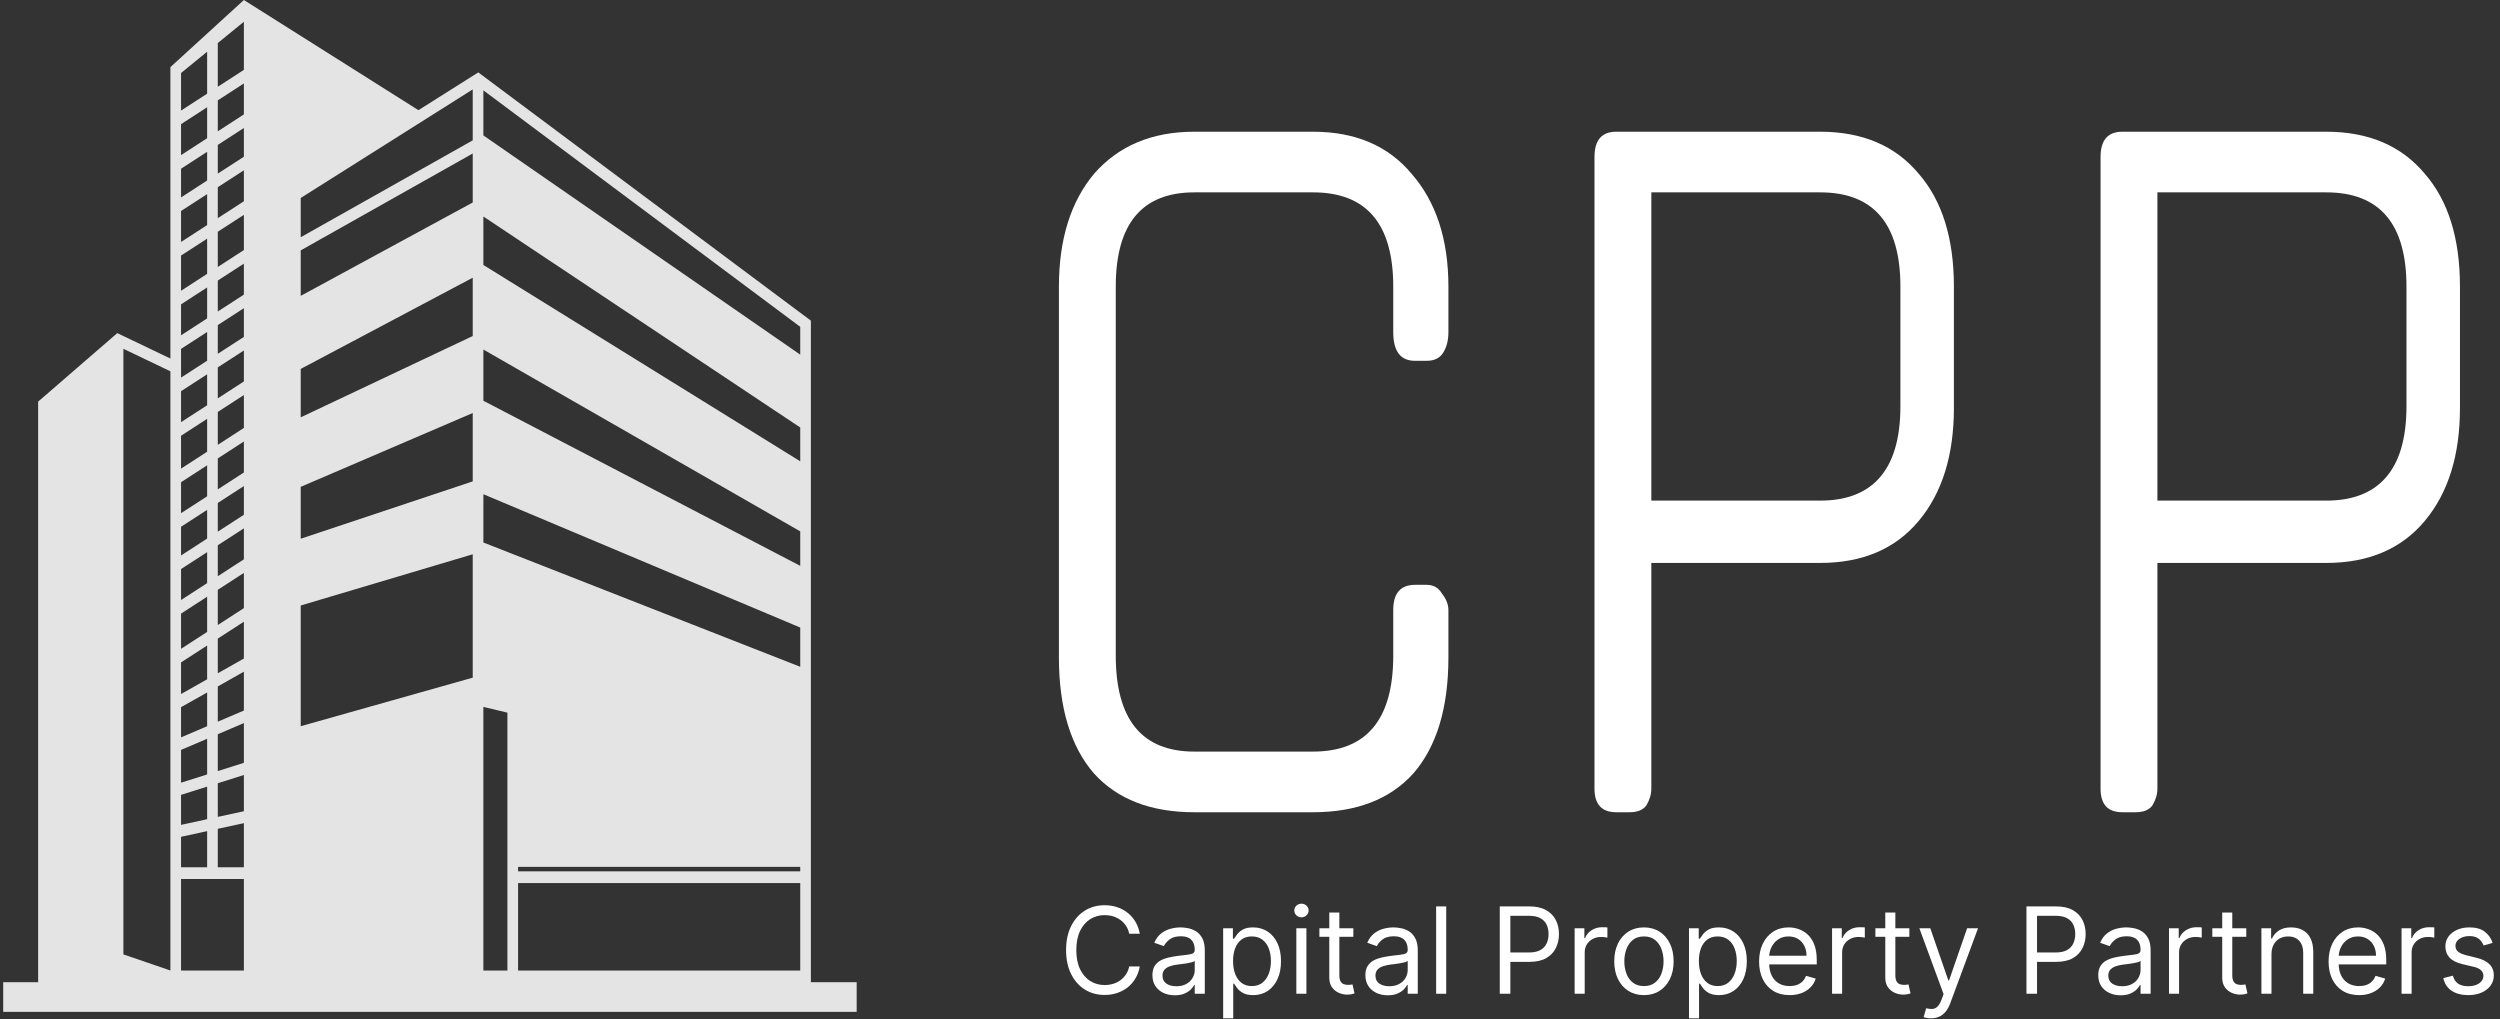 <svg width="314" height="128" viewBox="0 0 314 128" fill="none" xmlns="http://www.w3.org/2000/svg">
<rect x="0" y="0" width="314" height="128" fill="#333333" stroke="none"/>
<path d="M101.847 123.365V40.272L60.072 9.093L52.556 13.838L30.631 0L21.402 8.431V45.032L14.73 41.839L4.79 50.442V123.365H0.403V127.089H107.597V123.365H101.847ZM21.402 121.895L15.499 119.874V43.81L21.402 46.634V121.895ZM22.74 9.17L26.017 6.496V11.764L22.74 13.886V9.17ZM22.74 15.593L26.017 13.47V17.36L22.74 19.483V15.593ZM22.74 21.189L26.017 19.066V22.672L22.74 24.794V21.189ZM22.74 26.5L26.017 24.378V28.268L22.74 30.39V26.5ZM22.74 32.096L26.017 29.974V34.396L22.74 36.519V32.096ZM22.74 38.225L26.017 36.102V39.992L22.74 42.114V38.225ZM22.74 43.82L26.017 41.698V45.304L22.74 47.426V43.82ZM22.74 49.132L26.017 47.01V50.9L22.74 53.022V49.132ZM22.74 54.728L26.017 52.606V56.736L22.74 58.858V54.728ZM22.74 60.564L26.017 58.442V62.333L22.74 64.455V60.564ZM22.74 66.161L26.017 64.039V67.645L22.74 69.767V66.161ZM22.74 71.473L26.017 69.351V73.24L22.74 75.363V71.473ZM22.74 77.069L26.017 74.947V79.369L22.74 81.491V77.069ZM22.74 83.197L26.017 81.075V85.319L22.74 87.17V83.197ZM22.74 88.821L26.017 86.972V91.213L22.74 92.612V88.821ZM22.74 94.188L26.017 92.79V97.268L22.74 98.305V94.188ZM22.74 99.834L26.017 98.798V102.892L22.74 103.604V99.834ZM22.74 105.102L26.017 104.39V108.931H22.74V105.102ZM30.631 121.895H22.74V110.401H30.631V121.895ZM30.631 108.931H27.355V104.099L30.631 103.388V108.931ZM30.631 101.89L27.355 102.602V98.375L30.631 97.338V101.89ZM30.631 95.809L27.355 96.846V92.219L30.631 90.82V95.809ZM30.631 89.244L27.355 90.642V86.215L30.631 84.364V89.244ZM30.631 82.712L27.355 84.563V80.208L30.631 78.086V82.712ZM30.631 76.38L27.355 78.502V74.08L30.631 71.957V76.38ZM30.631 70.251L27.355 72.373V68.484L30.631 66.362V70.251ZM30.631 64.655L27.355 66.778V63.171L30.631 61.05V64.655ZM30.631 59.343L27.355 61.466V57.576L30.631 55.453V59.343ZM30.631 53.747L27.355 55.87V51.739L30.631 49.617V53.747ZM30.631 47.911L27.355 50.034V46.143L30.631 44.021V47.911ZM30.631 42.316L27.355 44.437V40.832L30.631 38.71V42.316ZM30.631 37.003L27.355 39.126V35.236L30.631 33.113V37.003ZM30.631 31.407L27.355 33.529V29.107L30.631 26.985V31.407ZM30.631 25.279L27.355 27.401V23.512L30.631 21.389V25.279ZM30.631 19.683L27.355 21.805V18.2L30.631 16.077V19.683ZM30.631 14.37L27.355 16.493V12.604L30.631 10.481V14.37ZM30.631 8.775L27.355 10.897V5.404L30.631 2.732V8.775ZM59.374 85.114L37.771 91.213V76.05L59.374 69.618V85.114ZM59.374 60.461L37.771 67.666V61.148L59.374 51.875V60.461ZM59.374 42.205L37.771 52.416V46.336L59.374 34.881V42.205ZM59.374 25.433L37.771 37.161V31.448L59.374 19.279V25.433ZM59.374 17.628L37.771 29.796V24.866L59.374 11.229V17.628ZM63.73 121.895H60.711V88.785L63.73 89.508V121.895ZM100.51 121.895H65.069V110.91H100.51V121.895ZM100.51 109.44H65.069V108.882H100.51V109.44ZM100.51 83.748L60.712 68.139V62.074L100.51 78.82V83.748ZM100.51 71.07L60.712 50.334V43.902L100.51 66.74V71.07ZM100.51 57.94L60.712 33.281V27.194L100.51 53.691V57.94ZM100.51 44.543L60.712 17.009V11.347L100.51 41.05V44.543Z" fill="#E4E4E4"/>
<path d="M313.075 118.43L311.939 118.752C311.868 118.563 311.762 118.379 311.623 118.2C311.487 118.018 311.302 117.868 311.066 117.75C310.83 117.632 310.529 117.573 310.161 117.573C309.657 117.573 309.238 117.69 308.902 117.922C308.57 118.15 308.404 118.441 308.404 118.795C308.404 119.109 308.518 119.357 308.747 119.539C308.975 119.721 309.332 119.873 309.818 119.995L311.039 120.294C311.775 120.473 312.323 120.746 312.684 121.114C313.044 121.478 313.225 121.948 313.225 122.523C313.225 122.994 313.089 123.415 312.818 123.787C312.55 124.158 312.175 124.451 311.693 124.665C311.211 124.879 310.65 124.987 310.011 124.987C309.172 124.987 308.477 124.804 307.927 124.44C307.377 124.076 307.029 123.544 306.883 122.844L308.083 122.544C308.197 122.987 308.413 123.319 308.731 123.54C309.052 123.762 309.472 123.872 309.989 123.872C310.579 123.872 311.046 123.747 311.393 123.498C311.743 123.244 311.918 122.94 311.918 122.587C311.918 122.301 311.818 122.062 311.618 121.869C311.418 121.673 311.111 121.526 310.696 121.43L309.325 121.109C308.572 120.93 308.018 120.653 307.665 120.278C307.315 119.9 307.14 119.427 307.14 118.859C307.14 118.395 307.27 117.984 307.531 117.627C307.795 117.27 308.154 116.99 308.608 116.786C309.065 116.583 309.582 116.481 310.161 116.481C310.975 116.481 311.614 116.659 312.078 117.016C312.546 117.374 312.878 117.845 313.075 118.43Z" fill="white"/>
<path d="M301.635 124.815V116.588H302.856V117.831H302.942C303.092 117.423 303.363 117.093 303.756 116.84C304.149 116.586 304.592 116.459 305.084 116.459C305.177 116.459 305.293 116.461 305.433 116.465C305.572 116.468 305.677 116.474 305.749 116.481V117.766C305.706 117.756 305.608 117.74 305.454 117.718C305.304 117.693 305.145 117.681 304.977 117.681C304.577 117.681 304.22 117.765 303.906 117.932C303.595 118.097 303.349 118.325 303.167 118.618C302.988 118.907 302.899 119.237 302.899 119.609V124.815H301.635Z" fill="white"/>
<path d="M296.305 124.987C295.513 124.987 294.829 124.812 294.254 124.462C293.683 124.108 293.242 123.615 292.931 122.983C292.624 122.348 292.47 121.609 292.47 120.766C292.47 119.923 292.624 119.18 292.931 118.538C293.242 117.891 293.674 117.388 294.227 117.027C294.784 116.663 295.434 116.481 296.177 116.481C296.605 116.481 297.029 116.552 297.446 116.695C297.864 116.838 298.244 117.07 298.587 117.391C298.93 117.709 299.203 118.131 299.407 118.655C299.61 119.18 299.712 119.827 299.712 120.594V121.13H293.37V120.037H298.427C298.427 119.573 298.334 119.159 298.148 118.795C297.966 118.43 297.705 118.143 297.366 117.932C297.03 117.722 296.634 117.616 296.177 117.616C295.673 117.616 295.238 117.741 294.87 117.991C294.506 118.238 294.225 118.559 294.029 118.955C293.833 119.352 293.734 119.777 293.734 120.23V120.959C293.734 121.58 293.842 122.107 294.056 122.539C294.274 122.967 294.575 123.294 294.961 123.519C295.347 123.74 295.795 123.851 296.305 123.851C296.638 123.851 296.937 123.805 297.205 123.712C297.477 123.615 297.711 123.473 297.907 123.283C298.103 123.09 298.255 122.851 298.362 122.566L299.583 122.908C299.455 123.323 299.239 123.687 298.935 124.001C298.632 124.312 298.257 124.555 297.811 124.729C297.364 124.901 296.862 124.987 296.305 124.987Z" fill="white"/>
<path d="M285.297 119.866V124.815H284.033V116.588H285.254V117.873H285.361C285.554 117.456 285.847 117.12 286.24 116.866C286.632 116.609 287.139 116.481 287.761 116.481C288.318 116.481 288.805 116.595 289.223 116.824C289.641 117.049 289.966 117.391 290.198 117.852C290.43 118.309 290.546 118.888 290.546 119.587V124.815H289.282V119.673C289.282 119.027 289.114 118.523 288.778 118.163C288.443 117.798 287.982 117.616 287.397 117.616C286.993 117.616 286.632 117.704 286.315 117.879C286 118.054 285.752 118.309 285.57 118.645C285.388 118.98 285.297 119.387 285.297 119.866Z" fill="white"/>
<path d="M282.131 116.588V117.659H277.868V116.588H282.131ZM279.11 114.617H280.374V122.458C280.374 122.816 280.426 123.083 280.53 123.262C280.637 123.437 280.773 123.555 280.937 123.615C281.105 123.673 281.281 123.701 281.467 123.701C281.606 123.701 281.721 123.694 281.81 123.68C281.899 123.662 281.971 123.648 282.024 123.637L282.281 124.772C282.196 124.804 282.076 124.837 281.922 124.869C281.769 124.904 281.574 124.922 281.339 124.922C280.982 124.922 280.632 124.846 280.289 124.692C279.95 124.538 279.667 124.305 279.442 123.99C279.221 123.676 279.11 123.28 279.11 122.801V114.617Z" fill="white"/>
<path d="M272.426 124.815V116.588H273.647V117.831H273.733C273.883 117.423 274.154 117.093 274.547 116.84C274.94 116.586 275.382 116.459 275.875 116.459C275.968 116.459 276.084 116.461 276.223 116.465C276.363 116.468 276.468 116.474 276.539 116.481V117.766C276.497 117.756 276.398 117.74 276.245 117.718C276.095 117.693 275.936 117.681 275.768 117.681C275.368 117.681 275.011 117.765 274.697 117.932C274.386 118.097 274.14 118.325 273.958 118.618C273.779 118.907 273.69 119.237 273.69 119.609V124.815H272.426Z" fill="white"/>
<path d="M266.348 125.008C265.826 125.008 265.353 124.91 264.928 124.713C264.503 124.513 264.166 124.226 263.916 123.851C263.666 123.473 263.541 123.015 263.541 122.48C263.541 122.008 263.634 121.626 263.82 121.334C264.005 121.037 264.253 120.805 264.564 120.637C264.875 120.469 265.217 120.344 265.592 120.262C265.971 120.177 266.351 120.109 266.733 120.059C267.233 119.995 267.639 119.946 267.949 119.914C268.263 119.878 268.492 119.82 268.635 119.737C268.781 119.655 268.854 119.512 268.854 119.309V119.266C268.854 118.738 268.71 118.327 268.421 118.034C268.135 117.741 267.701 117.595 267.119 117.595C266.516 117.595 266.042 117.727 265.7 117.991C265.357 118.256 265.116 118.538 264.976 118.838L263.777 118.409C263.991 117.909 264.277 117.52 264.634 117.241C264.994 116.959 265.387 116.763 265.812 116.652C266.241 116.538 266.662 116.481 267.076 116.481C267.34 116.481 267.644 116.513 267.987 116.577C268.333 116.638 268.667 116.765 268.988 116.957C269.313 117.15 269.583 117.441 269.797 117.831C270.011 118.22 270.119 118.741 270.119 119.395V124.815H268.854V123.701H268.79C268.704 123.88 268.562 124.071 268.362 124.274C268.162 124.478 267.896 124.651 267.564 124.794C267.231 124.937 266.826 125.008 266.348 125.008ZM266.54 123.872C267.04 123.872 267.462 123.774 267.805 123.578C268.151 123.381 268.412 123.128 268.587 122.817C268.765 122.507 268.854 122.18 268.854 121.837V120.68C268.801 120.744 268.683 120.803 268.501 120.857C268.322 120.907 268.115 120.952 267.88 120.991C267.647 121.027 267.421 121.059 267.199 121.087C266.982 121.112 266.805 121.134 266.669 121.151C266.341 121.194 266.033 121.264 265.748 121.36C265.466 121.453 265.237 121.594 265.062 121.784C264.891 121.969 264.805 122.223 264.805 122.544C264.805 122.983 264.968 123.315 265.292 123.54C265.621 123.762 266.037 123.872 266.54 123.872Z" fill="white"/>
<path d="M254.524 124.815V113.845H258.23C259.091 113.845 259.794 114.001 260.341 114.311C260.891 114.619 261.298 115.035 261.562 115.56C261.826 116.084 261.958 116.67 261.958 117.316C261.958 117.963 261.826 118.55 261.562 119.079C261.301 119.607 260.898 120.028 260.351 120.343C259.805 120.653 259.105 120.809 258.252 120.809H255.595V119.63H258.209C258.798 119.63 259.271 119.529 259.628 119.325C259.985 119.121 260.244 118.846 260.405 118.5C260.569 118.15 260.651 117.756 260.651 117.316C260.651 116.877 260.569 116.484 260.405 116.138C260.244 115.792 259.984 115.52 259.623 115.324C259.262 115.124 258.784 115.024 258.187 115.024H255.852V124.815H254.524Z" fill="white"/>
<path d="M242.528 127.9C242.314 127.9 242.123 127.883 241.955 127.847C241.787 127.815 241.671 127.783 241.607 127.75L241.928 126.636C242.235 126.715 242.507 126.743 242.742 126.722C242.978 126.701 243.187 126.595 243.369 126.406C243.555 126.22 243.724 125.919 243.878 125.501L244.114 124.858L241.071 116.588H242.443L244.714 123.144H244.799L247.07 116.588H248.442L244.949 126.015C244.792 126.44 244.598 126.792 244.365 127.07C244.133 127.352 243.864 127.561 243.557 127.697C243.253 127.833 242.91 127.9 242.528 127.9Z" fill="white"/>
<path d="M239.813 116.588V117.659H235.549V116.588H239.813ZM236.792 114.617H238.056V122.458C238.056 122.816 238.107 123.083 238.211 123.262C238.318 123.437 238.454 123.555 238.618 123.615C238.786 123.673 238.963 123.701 239.148 123.701C239.288 123.701 239.402 123.694 239.491 123.68C239.58 123.662 239.652 123.648 239.705 123.637L239.963 124.772C239.877 124.804 239.757 124.837 239.604 124.869C239.45 124.904 239.256 124.922 239.02 124.922C238.663 124.922 238.313 124.846 237.97 124.692C237.631 124.538 237.349 124.305 237.124 123.99C236.902 123.676 236.792 123.28 236.792 122.801V114.617Z" fill="white"/>
<path d="M230.107 124.815V116.588H231.328V117.831H231.414C231.564 117.423 231.835 117.093 232.228 116.84C232.621 116.586 233.064 116.459 233.556 116.459C233.649 116.459 233.765 116.461 233.905 116.465C234.044 116.468 234.149 116.474 234.221 116.481V117.766C234.178 117.756 234.08 117.74 233.926 117.718C233.776 117.693 233.617 117.681 233.449 117.681C233.049 117.681 232.692 117.765 232.378 117.932C232.067 118.097 231.821 118.325 231.639 118.618C231.46 118.907 231.371 119.237 231.371 119.609V124.815H230.107Z" fill="white"/>
<path d="M224.777 124.987C223.985 124.987 223.301 124.812 222.726 124.462C222.155 124.108 221.714 123.615 221.403 122.983C221.096 122.348 220.942 121.609 220.942 120.766C220.942 119.923 221.096 119.18 221.403 118.538C221.714 117.891 222.146 117.388 222.699 117.027C223.256 116.663 223.906 116.481 224.649 116.481C225.077 116.481 225.501 116.552 225.918 116.695C226.336 116.838 226.716 117.07 227.059 117.391C227.402 117.709 227.675 118.131 227.879 118.655C228.082 119.18 228.184 119.827 228.184 120.594V121.13H221.842V120.037H226.899C226.899 119.573 226.806 119.159 226.62 118.795C226.438 118.43 226.177 118.143 225.838 117.932C225.502 117.722 225.106 117.616 224.649 117.616C224.145 117.616 223.71 117.741 223.342 117.991C222.978 118.238 222.697 118.559 222.501 118.955C222.305 119.352 222.206 119.777 222.206 120.23V120.959C222.206 121.58 222.314 122.107 222.528 122.539C222.746 122.967 223.047 123.294 223.433 123.519C223.819 123.74 224.267 123.851 224.777 123.851C225.11 123.851 225.409 123.805 225.677 123.712C225.949 123.615 226.183 123.473 226.379 123.283C226.575 123.09 226.727 122.851 226.834 122.566L228.056 122.908C227.927 123.323 227.711 123.687 227.407 124.001C227.104 124.312 226.729 124.555 226.283 124.729C225.836 124.901 225.335 124.987 224.777 124.987Z" fill="white"/>
<path d="M212.137 127.9V116.588H213.358V117.895H213.508C213.601 117.752 213.729 117.57 213.893 117.349C214.061 117.124 214.301 116.924 214.611 116.749C214.925 116.57 215.35 116.481 215.886 116.481C216.579 116.481 217.189 116.654 217.718 117C218.246 117.347 218.659 117.838 218.955 118.473C219.252 119.109 219.4 119.859 219.4 120.723C219.4 121.594 219.252 122.35 218.955 122.989C218.659 123.624 218.248 124.117 217.723 124.467C217.198 124.813 216.593 124.987 215.907 124.987C215.379 124.987 214.956 124.899 214.638 124.724C214.32 124.546 214.076 124.344 213.904 124.119C213.733 123.89 213.601 123.701 213.508 123.551H213.401V127.9H212.137ZM213.379 120.702C213.379 121.323 213.47 121.871 213.652 122.346C213.835 122.817 214.101 123.187 214.451 123.455C214.8 123.719 215.229 123.851 215.736 123.851C216.265 123.851 216.706 123.712 217.059 123.433C217.416 123.151 217.684 122.773 217.862 122.298C218.045 121.819 218.136 121.287 218.136 120.702C218.136 120.123 218.046 119.602 217.868 119.138C217.693 118.67 217.427 118.3 217.07 118.029C216.716 117.754 216.272 117.616 215.736 117.616C215.222 117.616 214.79 117.747 214.44 118.007C214.09 118.264 213.826 118.625 213.647 119.089C213.469 119.55 213.379 120.087 213.379 120.702Z" fill="white"/>
<path d="M206.479 124.987C205.736 124.987 205.085 124.81 204.524 124.456C203.967 124.103 203.531 123.608 203.217 122.973C202.906 122.337 202.751 121.594 202.751 120.744C202.751 119.887 202.906 119.139 203.217 118.5C203.531 117.861 203.967 117.365 204.524 117.011C205.085 116.658 205.736 116.481 206.479 116.481C207.222 116.481 207.872 116.658 208.429 117.011C208.989 117.365 209.425 117.861 209.736 118.5C210.05 119.139 210.207 119.887 210.207 120.744C210.207 121.594 210.05 122.337 209.736 122.973C209.425 123.608 208.989 124.103 208.429 124.456C207.872 124.81 207.222 124.987 206.479 124.987ZM206.479 123.851C207.043 123.851 207.507 123.706 207.872 123.417C208.236 123.128 208.505 122.748 208.68 122.276C208.855 121.805 208.943 121.294 208.943 120.744C208.943 120.194 208.855 119.682 208.68 119.207C208.505 118.732 208.236 118.348 207.872 118.056C207.507 117.763 207.043 117.616 206.479 117.616C205.915 117.616 205.451 117.763 205.086 118.056C204.722 118.348 204.453 118.732 204.278 119.207C204.103 119.682 204.015 120.194 204.015 120.744C204.015 121.294 204.103 121.805 204.278 122.276C204.453 122.748 204.722 123.128 205.086 123.417C205.451 123.706 205.915 123.851 206.479 123.851Z" fill="white"/>
<path d="M197.775 124.815V116.588H198.996V117.831H199.082C199.232 117.423 199.503 117.093 199.896 116.84C200.289 116.586 200.732 116.459 201.224 116.459C201.317 116.459 201.433 116.461 201.573 116.465C201.712 116.468 201.817 116.474 201.889 116.481V117.766C201.846 117.756 201.748 117.74 201.594 117.718C201.444 117.693 201.285 117.681 201.117 117.681C200.717 117.681 200.36 117.765 200.046 117.932C199.735 118.097 199.489 118.325 199.307 118.618C199.128 118.907 199.039 119.237 199.039 119.609V124.815H197.775Z" fill="white"/>
<path d="M188.372 124.815V113.845H192.079C192.939 113.845 193.643 114.001 194.189 114.311C194.739 114.619 195.146 115.035 195.41 115.56C195.674 116.084 195.807 116.67 195.807 117.316C195.807 117.963 195.674 118.55 195.41 119.079C195.15 119.607 194.746 120.028 194.2 120.343C193.653 120.653 192.953 120.809 192.1 120.809H189.443V119.63H192.057C192.646 119.63 193.12 119.529 193.477 119.325C193.834 119.121 194.093 118.846 194.253 118.5C194.418 118.15 194.5 117.756 194.5 117.316C194.5 116.877 194.418 116.484 194.253 116.138C194.093 115.792 193.832 115.52 193.471 115.324C193.111 115.124 192.632 115.024 192.036 115.024H189.7V124.815H188.372Z" fill="white"/>
<path d="M181.643 113.845V124.815H180.379V113.845H181.643Z" fill="white"/>
<path d="M174.301 125.008C173.78 125.008 173.307 124.91 172.882 124.713C172.457 124.513 172.119 124.226 171.869 123.851C171.619 123.473 171.494 123.015 171.494 122.48C171.494 122.008 171.587 121.626 171.773 121.334C171.959 121.037 172.207 120.805 172.517 120.637C172.828 120.469 173.171 120.344 173.546 120.262C173.924 120.177 174.305 120.109 174.687 120.059C175.187 119.995 175.592 119.946 175.903 119.914C176.217 119.878 176.445 119.82 176.588 119.737C176.735 119.655 176.808 119.512 176.808 119.309V119.266C176.808 118.738 176.663 118.327 176.374 118.034C176.088 117.741 175.654 117.595 175.072 117.595C174.469 117.595 173.996 117.727 173.653 117.991C173.31 118.256 173.069 118.538 172.93 118.838L171.73 118.409C171.944 117.909 172.23 117.52 172.587 117.241C172.948 116.959 173.34 116.763 173.765 116.652C174.194 116.538 174.615 116.481 175.03 116.481C175.294 116.481 175.597 116.513 175.94 116.577C176.286 116.638 176.62 116.765 176.942 116.957C177.267 117.15 177.536 117.441 177.751 117.831C177.965 118.22 178.072 118.741 178.072 119.395V124.815H176.808V123.701H176.744C176.658 123.88 176.515 124.071 176.315 124.274C176.115 124.478 175.849 124.651 175.517 124.794C175.185 124.937 174.78 125.008 174.301 125.008ZM174.494 123.872C174.994 123.872 175.415 123.774 175.758 123.578C176.104 123.381 176.365 123.128 176.54 122.817C176.719 122.507 176.808 122.18 176.808 121.837V120.68C176.754 120.744 176.636 120.803 176.454 120.857C176.276 120.907 176.069 120.952 175.833 120.991C175.601 121.027 175.374 121.059 175.153 121.087C174.935 121.112 174.758 121.134 174.622 121.151C174.294 121.194 173.987 121.264 173.701 121.36C173.419 121.453 173.191 121.594 173.016 121.784C172.844 121.969 172.758 122.223 172.758 122.544C172.758 122.983 172.921 123.315 173.246 123.54C173.574 123.762 173.99 123.872 174.494 123.872Z" fill="white"/>
<path d="M169.979 116.588V117.659H165.715V116.588H169.979ZM166.958 114.617H168.222V122.458C168.222 122.816 168.273 123.083 168.377 123.262C168.484 123.437 168.62 123.555 168.784 123.615C168.952 123.673 169.129 123.701 169.314 123.701C169.454 123.701 169.568 123.694 169.657 123.68C169.746 123.662 169.818 123.648 169.871 123.637L170.128 124.772C170.043 124.804 169.923 124.837 169.77 124.869C169.616 124.904 169.421 124.922 169.186 124.922C168.829 124.922 168.479 124.846 168.136 124.692C167.797 124.538 167.515 124.305 167.29 123.99C167.068 123.676 166.958 123.28 166.958 122.801V114.617Z" fill="white"/>
<path d="M162.821 124.815V116.588H164.085V124.815H162.821ZM163.464 115.217C163.218 115.217 163.005 115.133 162.827 114.965C162.652 114.797 162.564 114.595 162.564 114.36C162.564 114.124 162.652 113.922 162.827 113.754C163.005 113.587 163.218 113.503 163.464 113.503C163.71 113.503 163.921 113.587 164.096 113.754C164.275 113.922 164.364 114.124 164.364 114.36C164.364 114.595 164.275 114.797 164.096 114.965C163.921 115.133 163.71 115.217 163.464 115.217Z" fill="white"/>
<path d="M153.63 127.9V116.588H154.851V117.895H155.001C155.094 117.752 155.222 117.57 155.387 117.349C155.554 117.124 155.794 116.924 156.104 116.749C156.419 116.57 156.844 116.481 157.379 116.481C158.072 116.481 158.683 116.654 159.211 117C159.74 117.347 160.152 117.838 160.448 118.473C160.745 119.109 160.893 119.859 160.893 120.723C160.893 121.594 160.745 122.35 160.448 122.989C160.152 123.624 159.741 124.117 159.216 124.467C158.691 124.813 158.086 124.987 157.401 124.987C156.872 124.987 156.449 124.899 156.131 124.724C155.813 124.546 155.569 124.344 155.397 124.119C155.226 123.89 155.094 123.701 155.001 123.551H154.894V127.9H153.63ZM154.872 120.702C154.872 121.323 154.963 121.871 155.146 122.346C155.328 122.817 155.594 123.187 155.944 123.455C156.294 123.719 156.722 123.851 157.229 123.851C157.758 123.851 158.199 123.712 158.552 123.433C158.909 123.151 159.177 122.773 159.356 122.298C159.538 121.819 159.629 121.287 159.629 120.702C159.629 120.123 159.54 119.602 159.361 119.138C159.186 118.67 158.92 118.3 158.563 118.029C158.209 117.754 157.765 117.616 157.229 117.616C156.715 117.616 156.283 117.747 155.933 118.007C155.583 118.264 155.319 118.625 155.14 119.089C154.962 119.55 154.872 120.087 154.872 120.702Z" fill="white"/>
<path d="M147.552 125.008C147.03 125.008 146.557 124.91 146.132 124.713C145.707 124.513 145.37 124.226 145.12 123.851C144.87 123.473 144.745 123.015 144.745 122.48C144.745 122.008 144.838 121.626 145.024 121.334C145.209 121.037 145.457 120.805 145.768 120.637C146.079 120.469 146.422 120.344 146.796 120.262C147.175 120.177 147.555 120.109 147.937 120.059C148.437 119.995 148.843 119.946 149.153 119.914C149.467 119.878 149.696 119.82 149.839 119.737C149.985 119.655 150.058 119.512 150.058 119.309V119.266C150.058 118.738 149.914 118.327 149.625 118.034C149.339 117.741 148.905 117.595 148.323 117.595C147.72 117.595 147.246 117.727 146.904 117.991C146.561 118.256 146.32 118.538 146.18 118.838L144.981 118.409C145.195 117.909 145.481 117.52 145.838 117.241C146.198 116.959 146.591 116.763 147.016 116.652C147.445 116.538 147.866 116.481 148.28 116.481C148.544 116.481 148.848 116.513 149.191 116.577C149.537 116.638 149.871 116.765 150.192 116.957C150.517 117.15 150.787 117.441 151.001 117.831C151.215 118.22 151.323 118.741 151.323 119.395V124.815H150.058V123.701H149.994C149.908 123.88 149.766 124.071 149.566 124.274C149.366 124.478 149.1 124.651 148.768 124.794C148.435 124.937 148.03 125.008 147.552 125.008ZM147.745 123.872C148.244 123.872 148.666 123.774 149.009 123.578C149.355 123.381 149.616 123.128 149.791 122.817C149.969 122.507 150.058 122.18 150.058 121.837V120.68C150.005 120.744 149.887 120.803 149.705 120.857C149.526 120.907 149.319 120.952 149.084 120.991C148.852 121.027 148.625 121.059 148.403 121.087C148.186 121.112 148.009 121.134 147.873 121.151C147.545 121.194 147.237 121.264 146.952 121.36C146.67 121.453 146.441 121.594 146.266 121.784C146.095 121.969 146.009 122.223 146.009 122.544C146.009 122.983 146.172 123.315 146.497 123.54C146.825 123.762 147.241 123.872 147.745 123.872Z" fill="white"/>
<path d="M143.156 117.274H141.827C141.749 116.891 141.611 116.556 141.415 116.267C141.222 115.977 140.986 115.734 140.708 115.538C140.433 115.338 140.127 115.188 139.792 115.088C139.456 114.988 139.106 114.938 138.742 114.938C138.078 114.938 137.476 115.106 136.937 115.442C136.401 115.777 135.975 116.272 135.657 116.925C135.342 117.579 135.185 118.38 135.185 119.33C135.185 120.28 135.342 121.082 135.657 121.735C135.975 122.389 136.401 122.883 136.937 123.219C137.476 123.555 138.078 123.722 138.742 123.722C139.106 123.722 139.456 123.673 139.792 123.573C140.127 123.473 140.433 123.324 140.708 123.128C140.986 122.928 141.222 122.683 141.415 122.394C141.611 122.101 141.749 121.766 141.827 121.387H143.156C143.056 121.948 142.873 122.449 142.609 122.892C142.345 123.335 142.016 123.712 141.624 124.022C141.231 124.33 140.79 124.563 140.301 124.724C139.815 124.885 139.295 124.965 138.742 124.965C137.806 124.965 136.974 124.737 136.246 124.28C135.517 123.822 134.944 123.173 134.527 122.33C134.109 121.487 133.9 120.487 133.9 119.33C133.9 118.173 134.109 117.174 134.527 116.331C134.944 115.488 135.517 114.838 136.246 114.381C136.974 113.924 137.806 113.696 138.742 113.696C139.295 113.696 139.815 113.776 140.301 113.937C140.79 114.097 141.231 114.333 141.624 114.644C142.016 114.951 142.345 115.326 142.609 115.768C142.873 116.208 143.056 116.709 143.156 117.274Z" fill="white"/>
<path d="M164.914 102.017H150.007C144.548 102.017 140.349 100.395 137.409 97.151C134.47 93.766 133 88.9 133 82.553V36.008C133 30.084 134.47 25.36 137.409 21.834C140.489 18.307 144.688 16.544 150.007 16.544H164.914C170.233 16.544 174.362 18.307 177.302 21.834C180.381 25.36 181.921 30.084 181.921 36.008V41.721C181.921 42.708 181.711 43.554 181.291 44.259C180.871 44.965 180.171 45.317 179.192 45.317H177.722C175.902 45.317 174.992 44.118 174.992 41.721V36.008C174.992 28.11 171.633 24.161 164.914 24.161H150.007C143.428 24.161 140.139 28.11 140.139 36.008V82.341C140.139 90.38 143.428 94.4 150.007 94.4H164.914C171.633 94.4 174.992 90.38 174.992 82.341V76.629C174.992 74.513 175.902 73.455 177.722 73.455H179.192C180.031 73.455 180.661 73.808 181.081 74.513C181.641 75.218 181.921 75.924 181.921 76.629V82.553C181.921 88.9 180.451 93.766 177.512 97.151C174.572 100.395 170.373 102.017 164.914 102.017Z" fill="white"/>
<path d="M228.613 70.705H207.407V99.055C207.407 99.76 207.197 100.465 206.777 101.17C206.357 101.735 205.657 102.017 204.677 102.017H202.998C201.178 102.017 200.268 101.029 200.268 99.055V19.718C200.268 17.602 201.178 16.544 202.998 16.544H228.613C233.932 16.544 238.061 18.307 241.001 21.834C243.94 25.218 245.41 29.944 245.41 36.008V51.241C245.41 57.165 243.94 61.89 241.001 65.416C238.061 68.942 233.932 70.705 228.613 70.705ZM238.691 36.008C238.691 28.11 235.332 24.161 228.613 24.161H207.407V62.877H228.613C231.832 62.877 234.282 61.96 235.961 60.127C237.781 58.152 238.691 55.12 238.691 51.029V36.008Z" fill="white"/>
<path d="M292.175 70.705H270.969V99.055C270.969 99.76 270.759 100.465 270.339 101.17C269.919 101.735 269.22 102.017 268.24 102.017H266.56C264.74 102.017 263.831 101.029 263.831 99.055V19.718C263.831 17.602 264.74 16.544 266.56 16.544H292.175C297.494 16.544 301.624 18.307 304.563 21.834C307.503 25.218 308.972 29.944 308.972 36.008V51.241C308.972 57.165 307.503 61.89 304.563 65.416C301.624 68.942 297.494 70.705 292.175 70.705ZM302.253 36.008C302.253 28.11 298.894 24.161 292.175 24.161H270.969V62.877H292.175C295.395 62.877 297.844 61.96 299.524 60.127C301.344 58.152 302.253 55.12 302.253 51.029V36.008Z" fill="white"/>
</svg>
